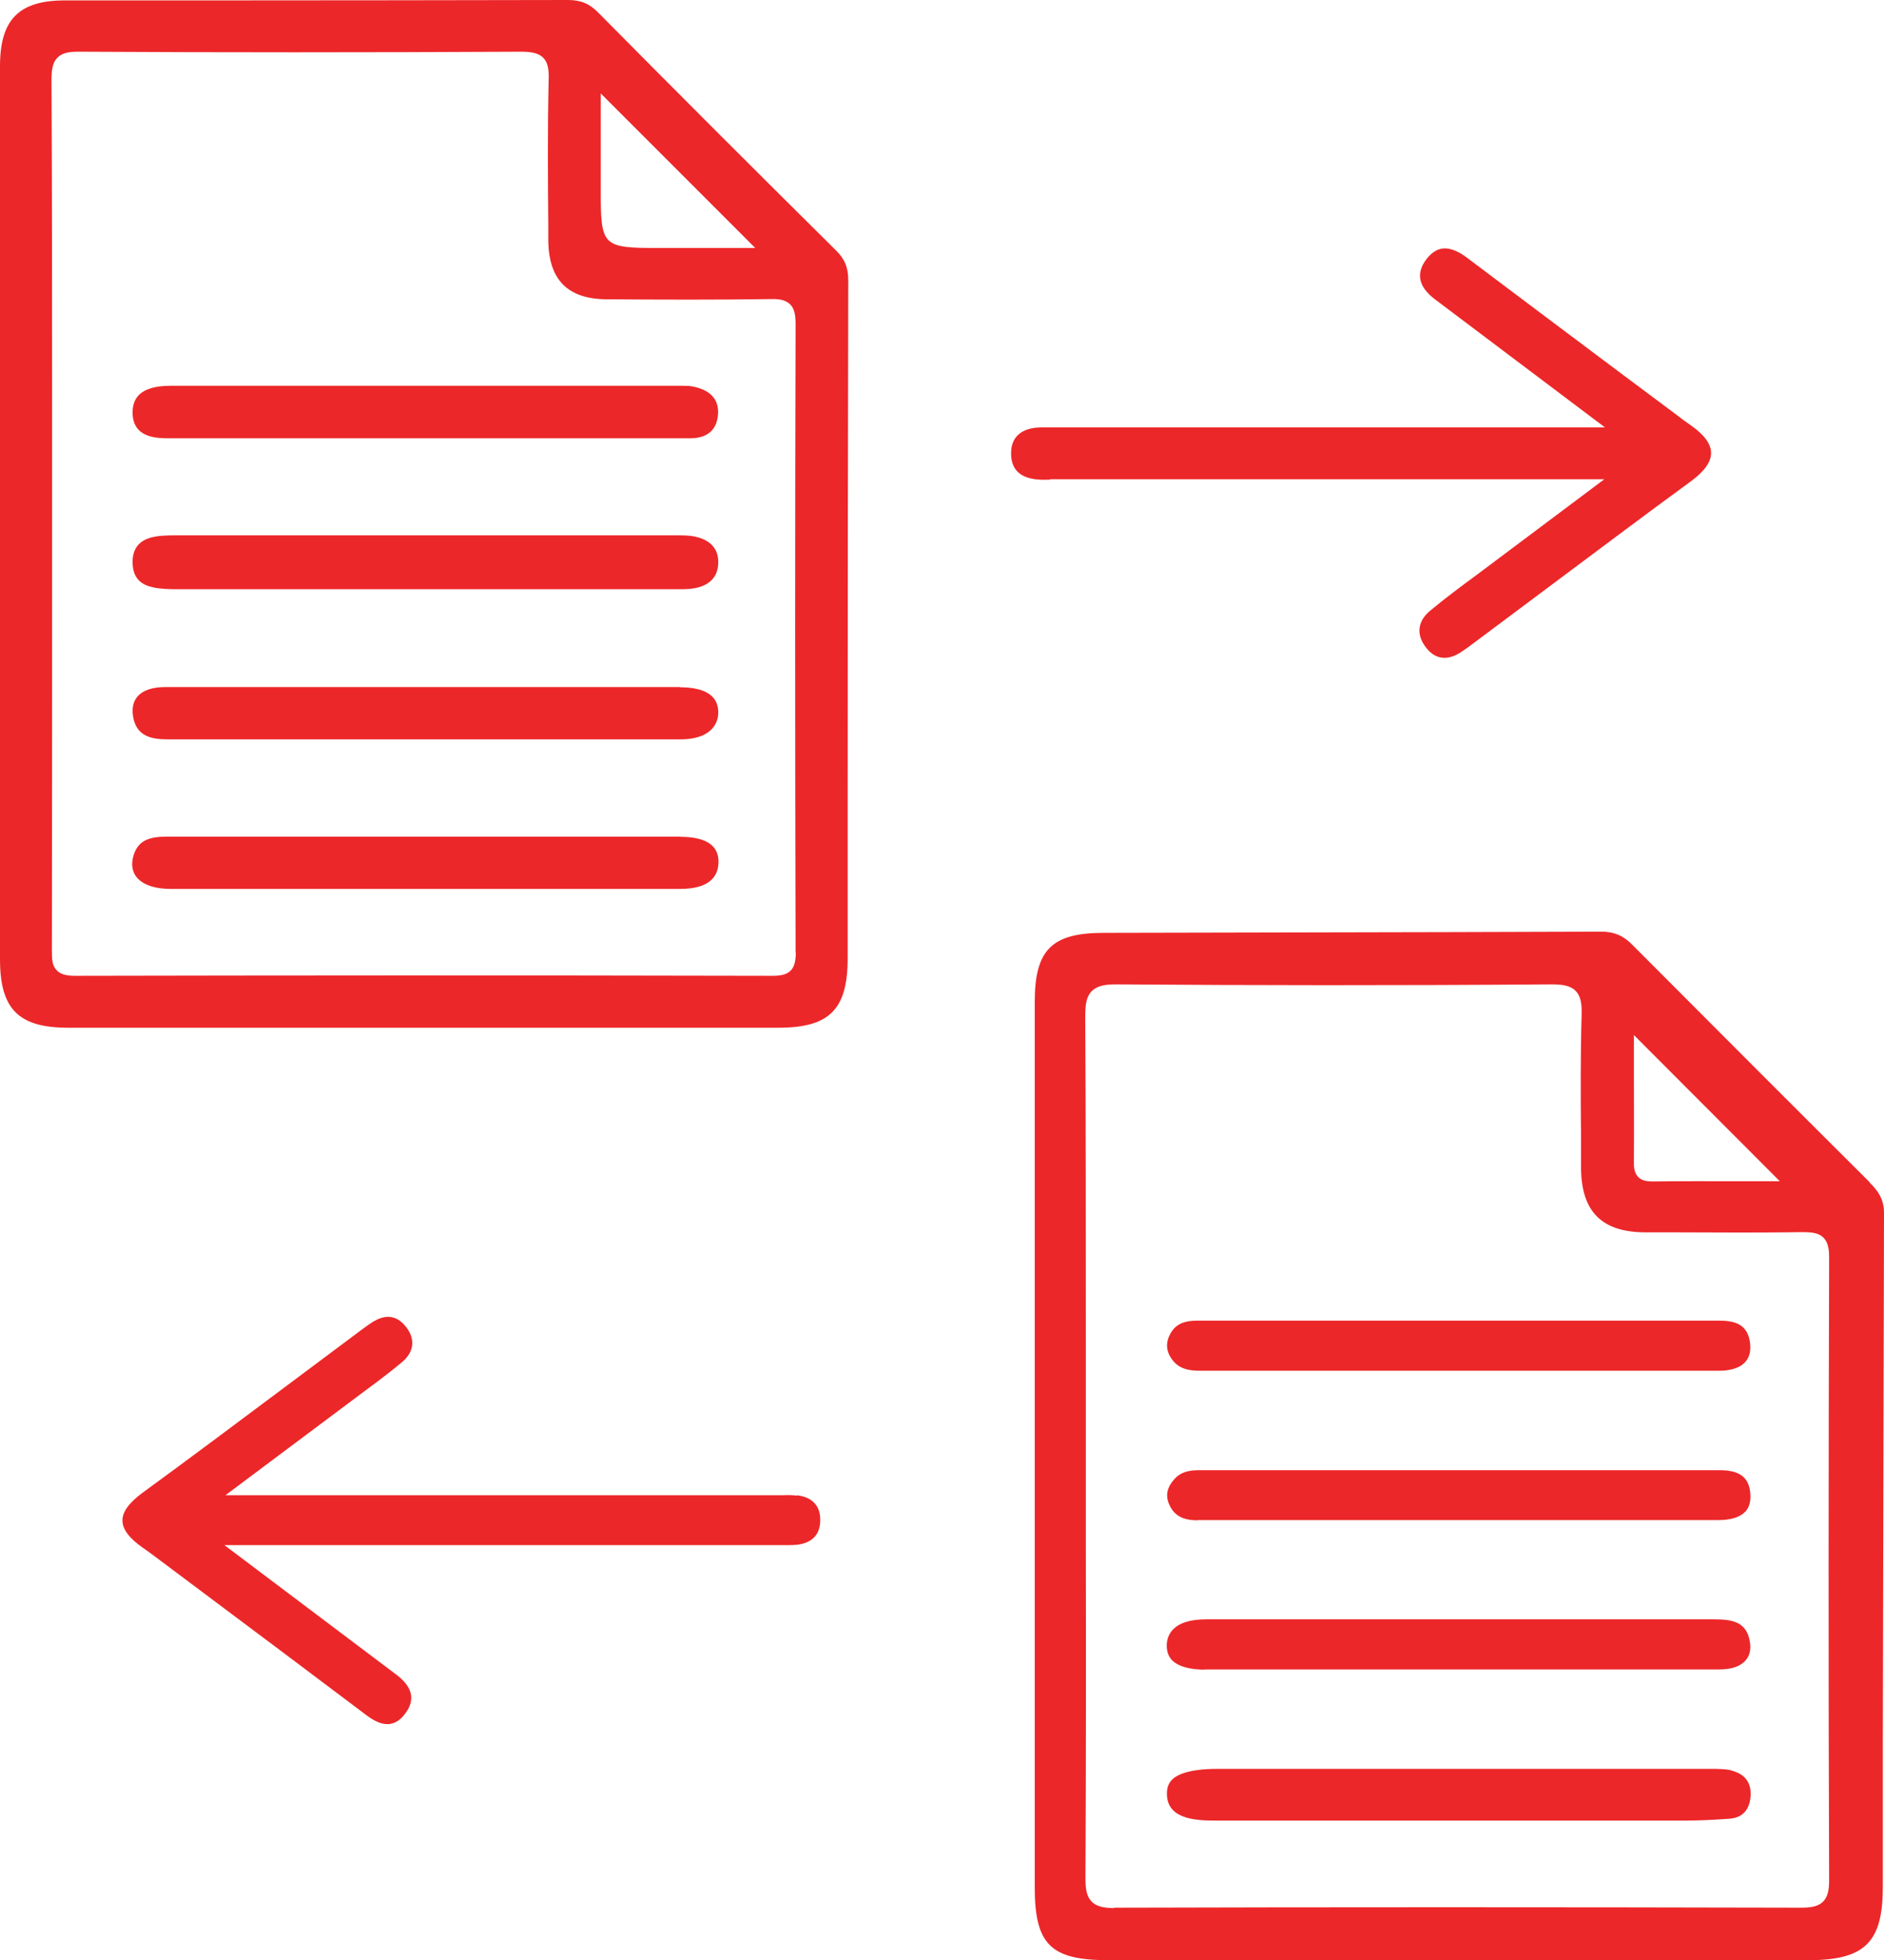 <svg xmlns="http://www.w3.org/2000/svg" id="Layer_2" viewBox="0 0 94.77 98.57"><defs><style>      .cls-1 {        fill: #ec2729;      }    </style></defs><g id="Layer_1-2" data-name="Layer_1"><g><path class="cls-1" d="M94.05,59.45c-4.14-4.12-8.15-8.14-11.95-11.95-.44-.45-.92-.65-1.53-.65-5.18.02-10.35.03-15.52.04l-9.52.02c-2.63,0-3.48.85-3.48,3.48,0,5.38,0,10.76,0,16.14v28.37c0,2.88.8,3.67,3.7,3.67,5.87,0,11.74,0,17.61,0s11.74,0,17.61,0c2.83,0,3.74-.89,3.74-3.68v-7.14c.02-8.93.04-17.86.06-26.78,0-.69-.34-1.13-.72-1.5ZM56.05,95.95c-.57,0-.91-.1-1.13-.32-.23-.23-.32-.56-.32-1.16.03-5.56.03-11.21.02-16.67v-5.13s0-5.19,0-5.19c0-5.36,0-10.9-.03-16.35,0-.6.05-1.01.33-1.29.24-.24.59-.34,1.21-.34,6.83.05,14,.06,21.92,0,.54,0,.95.06,1.21.33.23.23.32.59.3,1.18-.06,2.06-.05,4.13-.03,6.14v1.59c.02,2.2,1.05,3.23,3.26,3.23h1.55c2.07.01,4.21.02,6.31-.01.5,0,.83.04,1.07.27.2.2.29.5.29.99-.03,10.24-.04,20.78,0,31.34,0,.53-.09.85-.3,1.06-.22.22-.53.31-1.09.31-12.42-.03-23.73-.03-34.58,0ZM82.19,54.05v-2s7.34,7.35,7.34,7.35h-1.98c-1.41,0-2.93-.01-4.43.01-.43,0-.6-.11-.71-.22-.21-.21-.23-.52-.22-.81.01-1.48,0-2.96,0-4.32Z"></path><path class="cls-1" d="M30.09.63c-.44-.45-.88-.63-1.52-.63-5.79.01-11.57.02-17.35.02H3.27C.95.02,0,.98,0,3.33v15.85s0,6.6,0,6.6v6.74s0,15.72,0,15.72c0,2.5.93,3.44,3.42,3.44,6.56,0,13.12,0,19.68,0,5.35,0,10.71,0,16.06,0,2.57,0,3.48-.92,3.48-3.5v-7.51c0-8.85.01-17.71.03-26.56,0-.65-.17-1.08-.63-1.53-4.14-4.1-8.16-8.12-11.95-11.95ZM40.03,47.9c0,.45-.08.73-.26.91-.18.18-.45.26-.9.26-13.35-.03-24.51-.02-35.1,0-.45,0-.72-.08-.91-.27-.24-.24-.25-.55-.25-1.04.01-5.72.01-11.43.01-17.15v-10.14c0-5.4,0-10.97-.03-16.45,0-.58.08-.9.3-1.12s.51-.3,1.05-.3c.03,0,.06,0,.09,0,6.98.04,14.24.04,22.18,0,.58,0,.9.09,1.11.3.21.21.3.53.28,1.07-.06,2.49-.04,5-.02,7.42v.7c.02,1.98.98,2.95,2.93,2.96,2.64.02,5.47.03,8.25-.01.64-.03.86.15.98.26.2.19.28.49.28.98-.03,9.99-.03,20.33,0,31.61ZM30.22,9.66v-4.96l7.77,7.77h-4.92c-2.75,0-2.85-.1-2.85-2.81ZM41.89,40.66h0,0Z"></path><path class="cls-1" d="M40.1,75.21c-.24-.03-.48-.03-.74-.02h-.38s-27.64,0-27.64,0l6.55-4.9c.78-.58,1.59-1.17,2.33-1.79.61-.51.69-1.16.2-1.78-.1-.12-.39-.5-.9-.5-.25,0-.5.09-.78.26-.2.13-.39.27-.58.41l-3.52,2.63c-2.45,1.83-4.98,3.73-7.49,5.56-.66.49-1,.95-.99,1.39,0,.43.35.89,1.01,1.35.25.17.49.35.73.53l2.87,2.15c2.56,1.91,5.11,3.83,7.66,5.75.4.3.74.45,1.05.45.06,0,.12,0,.18-.02.27-.05.51-.22.73-.52.51-.68.36-1.33-.43-1.93l-8.67-6.53h28.08c.29,0,.51,0,.73-.02.77-.1,1.16-.52,1.16-1.25,0-.72-.4-1.14-1.17-1.24Z"></path><path class="cls-1" d="M52.83,24.1h.38s27.49,0,27.49,0l-6.42,4.81c-.78.57-1.58,1.17-2.34,1.8-.64.53-.71,1.21-.21,1.85.27.35.58.52.93.52.25,0,.53-.09.82-.28h0c.19-.12.38-.26.58-.41l3.56-2.66c2.44-1.82,4.95-3.71,7.44-5.53.68-.5,1.02-.98,1.01-1.43,0-.45-.35-.92-1.03-1.39-.25-.17-.49-.35-.72-.53l-2.88-2.15c-2.55-1.91-5.11-3.83-7.66-5.75-.32-.24-.78-.51-1.23-.45-.29.04-.57.23-.81.55-.53.71-.38,1.38.44,2l8.55,6.44h-27.94c-.25,0-.49,0-.72.02-.55.07-1.22.35-1.21,1.3,0,.75.41,1.19,1.22,1.29.24.03.49.03.74.02Z"></path><path class="cls-1" d="M87.07,89.02h0c-.25-.06-.5-.06-.75-.07h-25.08c-1.45,0-2.04.3-2.28.54-.19.19-.28.45-.26.78.05,1.28,1.64,1.28,2.5,1.28h2.36c2.8,0,5.6,0,8.4,0,4.28,0,8.55,0,12.83,0,.63,0,1.32-.03,2.17-.09.25-.02,1.03-.08,1.1-1.15.04-.68-.29-1.11-.98-1.28ZM86.9,89.75h0s0,0,0,0h0Z"></path><path class="cls-1" d="M60.6,83.95h7.06s5.69,0,5.69,0h3.91c1.04,0,2.08,0,3.13,0,2.03,0,4.07,0,6.1,0,.62,0,1.08-.16,1.33-.47.2-.23.27-.55.2-.94-.17-1.03-.96-1.11-1.83-1.11h-25.52c-1.68,0-1.96.8-1.98,1.27-.01.33.08.59.26.78.38.39,1.1.48,1.64.48Z"></path><path class="cls-1" d="M60.36,68.93c.06,0,.12,0,.18,0,2.28,0,4.55,0,6.83,0h4.97s8.66,0,8.66,0c1.83,0,3.66,0,5.48,0,.42,0,.99-.08,1.31-.44.2-.22.28-.51.25-.88-.09-1.05-.81-1.2-1.58-1.2-3.13,0-6.24,0-9.36,0h-12.55c-1.43,0-2.87,0-4.31,0-.71,0-1.11.19-1.37.66-.24.44-.22.86.07,1.27.33.47.81.59,1.41.59Z"></path><path class="cls-1" d="M60.23,76.44c3.29,0,6.58,0,9.88,0h6.25c3.36,0,6.72,0,10.07,0,.63,0,1.09-.14,1.36-.42.19-.2.28-.49.26-.85-.04-.86-.52-1.24-1.54-1.24h-26.21c-.55,0-.91.12-1.19.41-.24.26-.54.67-.33,1.23.23.61.68.88,1.45.88Z"></path><path class="cls-1" d="M7.7,29.54c.41.08.86.09,1.23.09,4.67,0,9.33,0,14,0,3.68,0,7.35,0,11.03,0h.23c.27,0,.53-.01.75-.05.75-.14,1.16-.56,1.19-1.24.04-.91-.62-1.24-1.18-1.36-.29-.06-.61-.06-.92-.06h-.19c-2.89,0-5.77,0-8.66,0h-3.85s-5.85,0-5.85,0c-2.22,0-4.44,0-6.67,0-.4,0-.83.01-1.21.11-.64.17-.95.61-.93,1.29.02.69.36,1.08,1.02,1.21Z"></path><path class="cls-1" d="M34.22,42.07c-3.01,0-6.03,0-9.04,0h-6.98c-3.25,0-6.51,0-9.77,0-.88,0-1.47.16-1.71.94-.16.52-.02.86.12,1.06h0c.41.55,1.26.63,1.73.63,4.28,0,8.55,0,12.83,0s8.55,0,12.82,0c1.54,0,1.89-.69,1.92-1.28.02-.37-.08-.65-.28-.86-.38-.4-1.1-.48-1.64-.48Z"></path><path class="cls-1" d="M8.56,22.04h7.36s18.8,0,18.8,0c.6,0,1.34-.21,1.4-1.23.03-.52-.17-1.17-1.3-1.38-.18-.03-.36-.03-.49-.03h-.24s-13.19,0-13.19,0h-12.33c-.76,0-1.29.16-1.6.48-.21.22-.31.53-.3.92.04,1.24,1.24,1.24,1.88,1.24Z"></path><path class="cls-1" d="M34.21,34.55c-3.4,0-6.8,0-10.21,0h-2.55s-7.25,0-7.25,0c-1.97,0-3.93,0-5.9,0-.64,0-1.12.17-1.38.47-.21.24-.29.57-.23.98h0c.15,1.03.93,1.18,1.75,1.18h11.45c4.77,0,9.55,0,14.32,0,1.74,0,1.91-.99,1.92-1.29.01-.35-.08-.63-.28-.84-.39-.41-1.11-.49-1.65-.49Z"></path></g></g></svg>